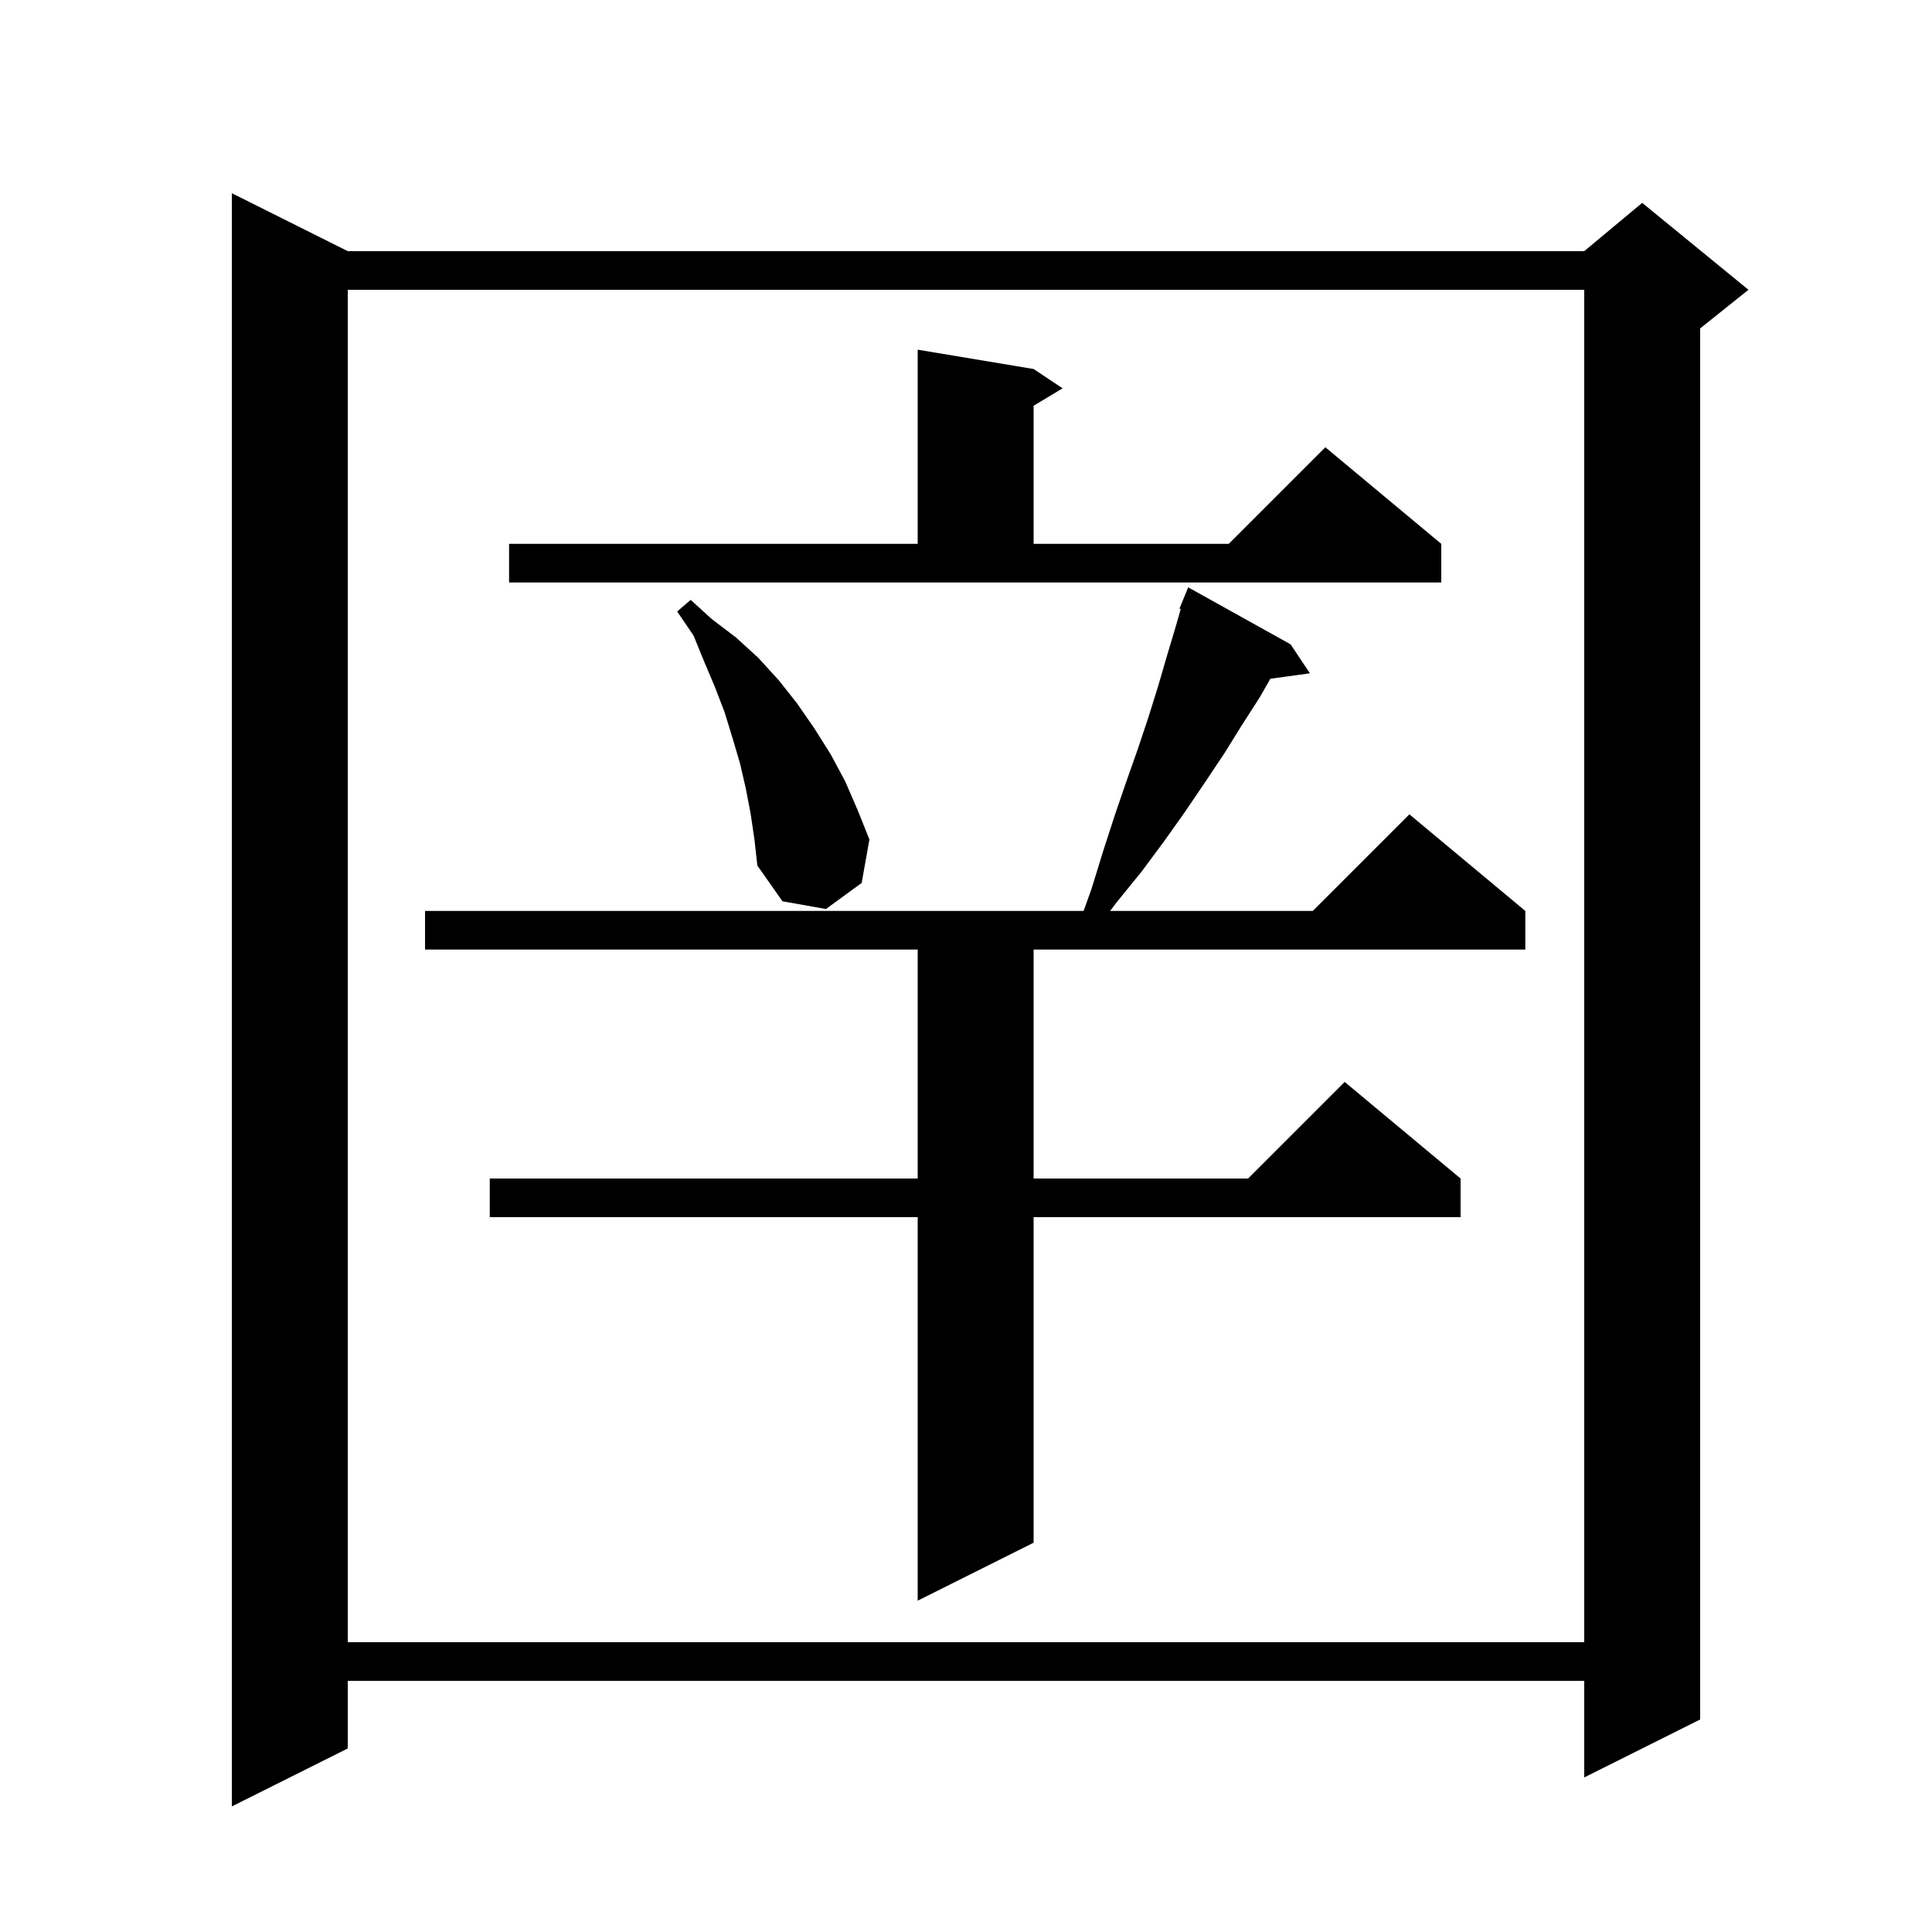 <svg xmlns="http://www.w3.org/2000/svg" xmlns:xlink="http://www.w3.org/1999/xlink" version="1.1" baseProfile="full" viewBox="0 0 200 200" width="200" height="200"><g fill="currentColor"><path d="M 36.0 26.0 L 164.0 26.0 L 170.0 21.0 L 181.0 30.0 L 176.0 34.0 L 176.0 178.0 L 164.0 184.0 L 164.0 174.0 L 36.0 174.0 L 36.0 181.0 L 24.0 187.0 L 24.0 20.0 Z M 36.0 30.0 L 36.0 170.0 L 164.0 170.0 L 164.0 30.0 Z M 133.6 66.7 L 135.6 69.7 L 131.506 70.265 L 130.4 72.2 L 128.6 75.0 L 126.8 77.9 L 124.8 80.9 L 122.7 84.0 L 120.5 87.1 L 118.2 90.2 L 115.6 93.4 L 114.918 94.3 L 135.9 94.3 L 145.9 84.3 L 157.9 94.3 L 157.9 98.3 L 107.0 98.3 L 107.0 122.0 L 129.2 122.0 L 139.2 112.0 L 151.2 122.0 L 151.2 126.0 L 107.0 126.0 L 107.0 159.7 L 95.0 165.7 L 95.0 126.0 L 50.7 126.0 L 50.7 122.0 L 95.0 122.0 L 95.0 98.3 L 44.0 98.3 L 44.0 94.3 L 112.174 94.3 L 113.0 92.0 L 114.2 88.1 L 115.4 84.4 L 116.6 80.9 L 117.8 77.5 L 118.9 74.2 L 119.9 71.0 L 120.8 67.9 L 121.7 64.9 L 122.231 63.042 L 122.1 63.0 L 123.0 60.8 Z M 77.7 84.2 L 77.2 81.6 L 76.6 79.0 L 75.8 76.3 L 75.0 73.7 L 74.0 71.1 L 72.9 68.5 L 71.8 65.8 L 70.1 63.3 L 71.5 62.1 L 73.7 64.1 L 76.2 66.0 L 78.5 68.1 L 80.6 70.4 L 82.5 72.8 L 84.3 75.4 L 86.0 78.1 L 87.5 80.9 L 88.8 83.9 L 90.0 86.9 L 89.2 91.4 L 85.5 94.1 L 81.0 93.3 L 78.4 89.6 L 78.1 86.9 Z M 52.7 56.3 L 95.0 56.3 L 95.0 36.2 L 107.0 38.2 L 110.0 40.2 L 107.0 42.0 L 107.0 56.3 L 127.2 56.3 L 137.2 46.3 L 149.2 56.3 L 149.2 60.3 L 52.7 60.3 Z "/></g></svg>